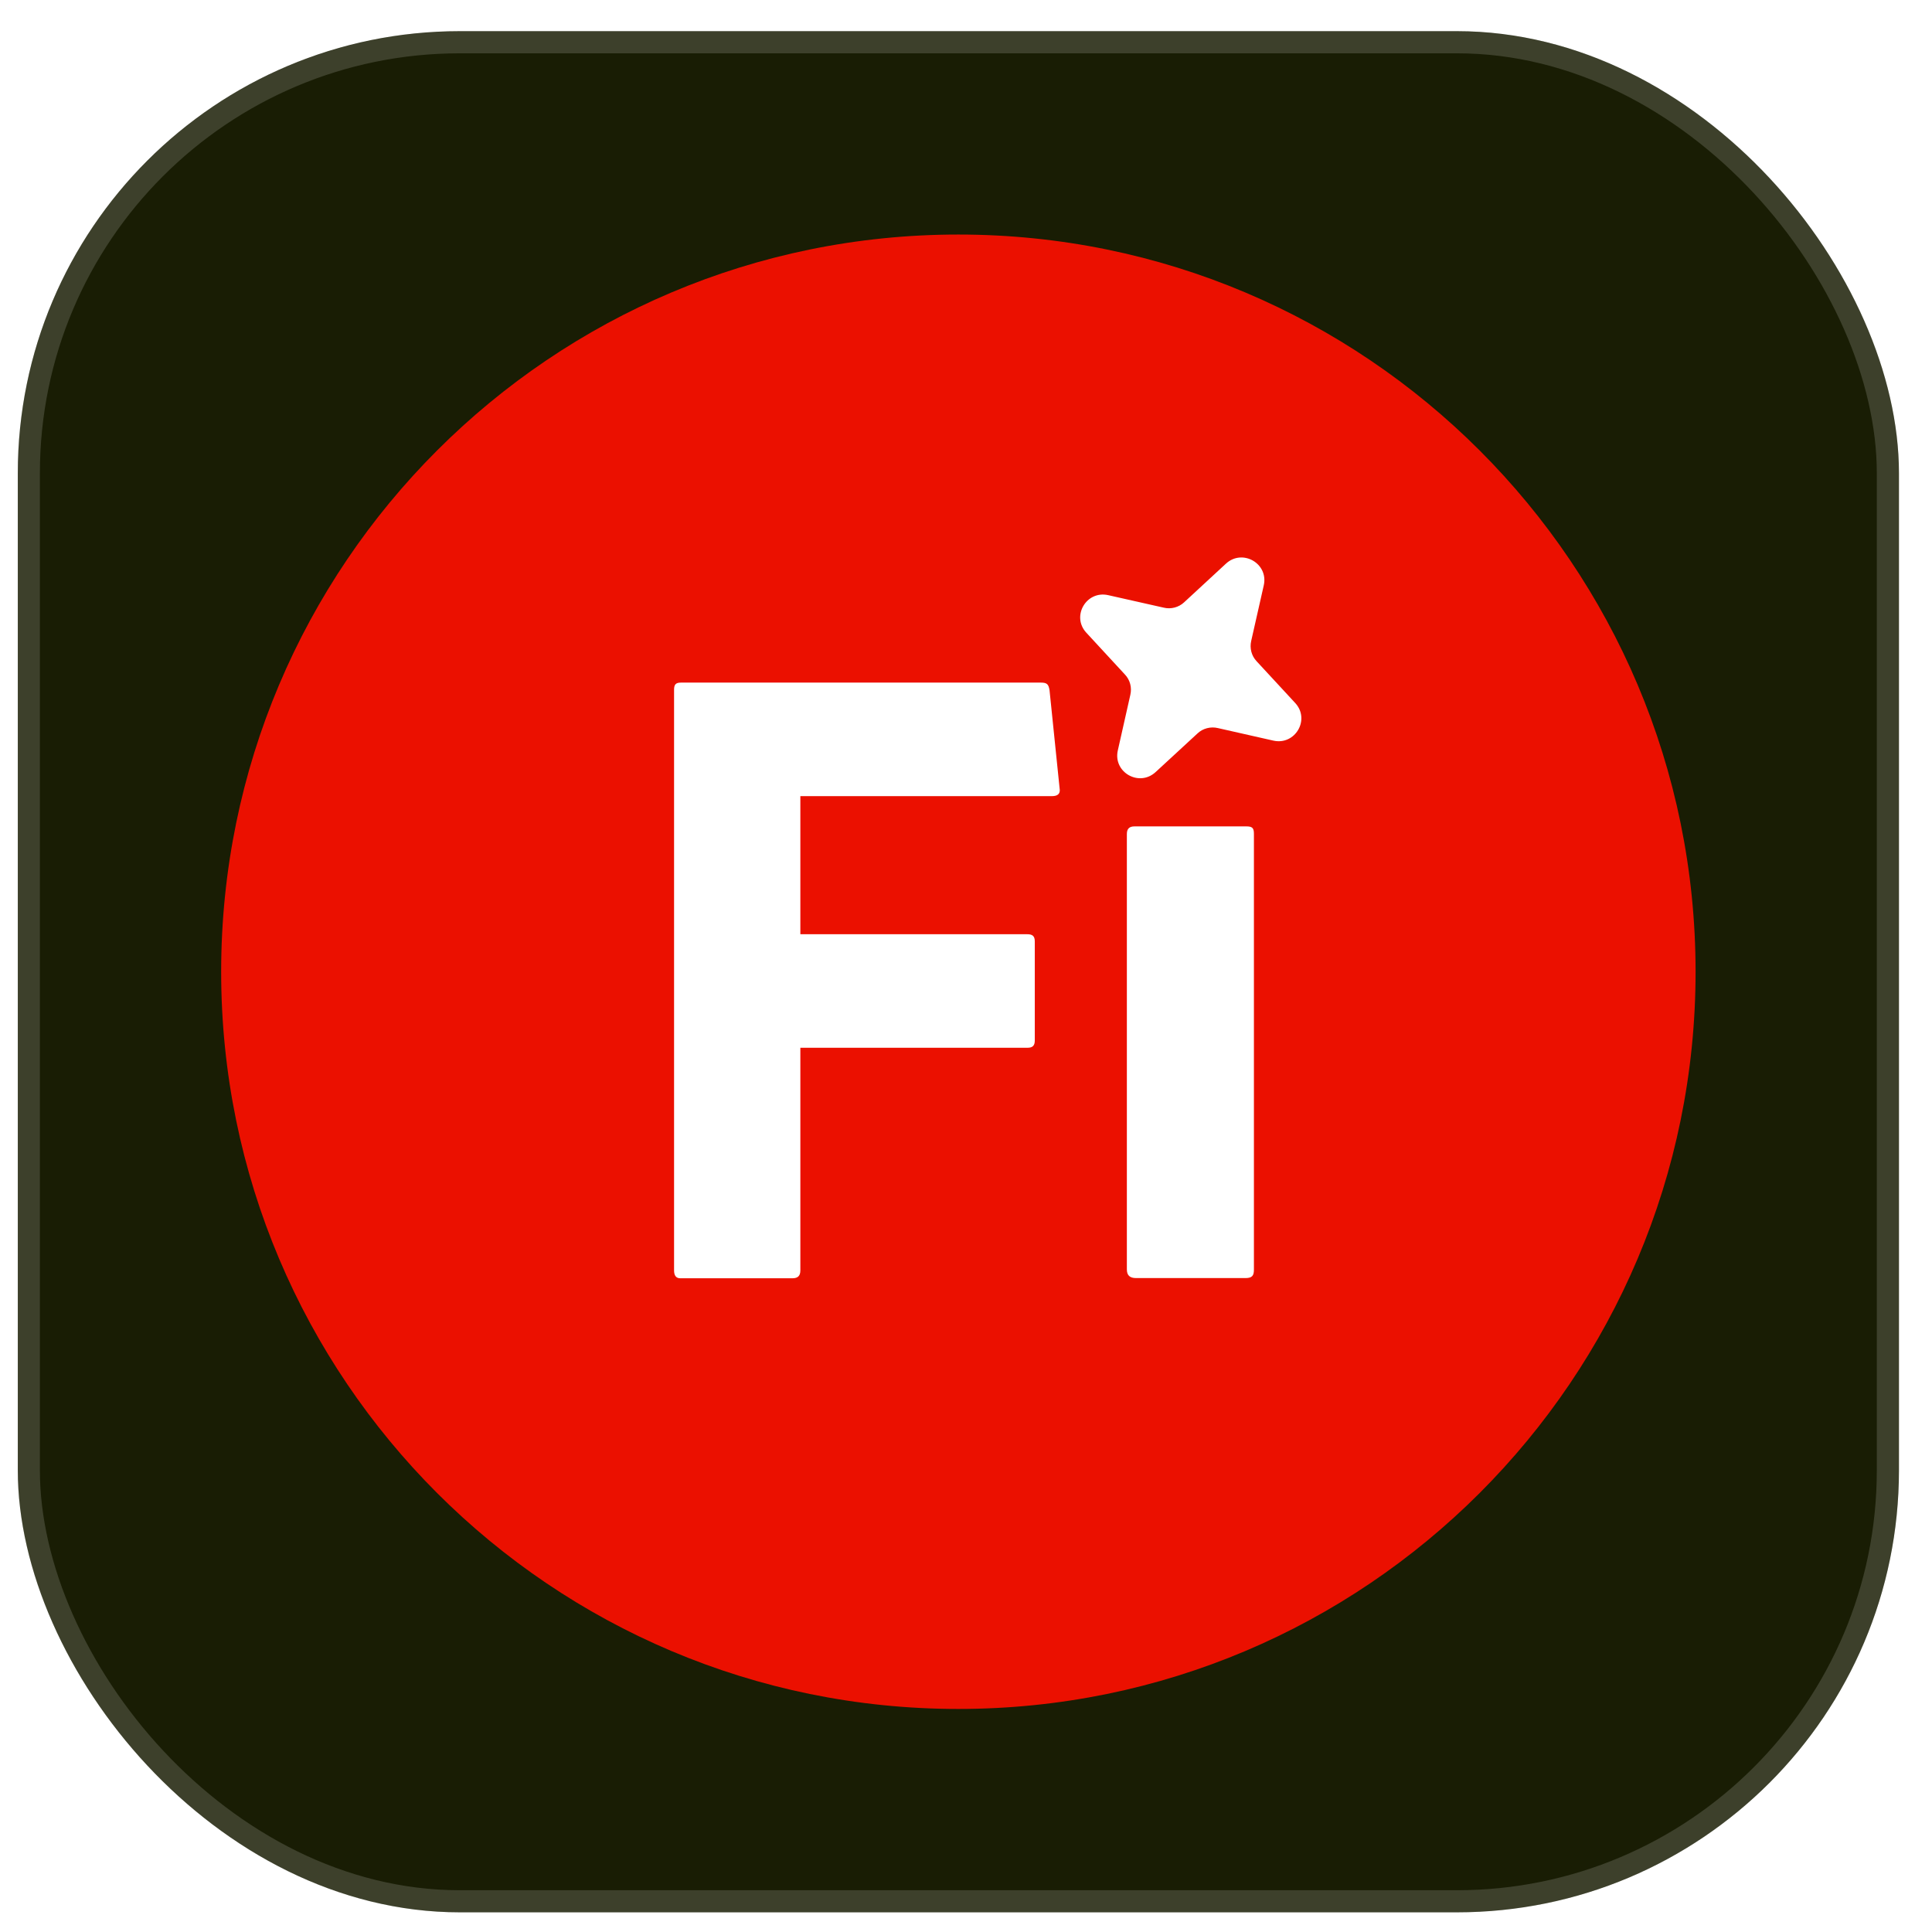<svg width="38" height="38" viewBox="0 0 38 38" fill="none" xmlns="http://www.w3.org/2000/svg">
<g filter="url(#filter0_i_640_749)">
<rect x="0.35" y="0.613" width="37" height="37" rx="8.695" fill="#191D04"/>
<rect x="0.567" y="0.831" width="36.565" height="36.565" rx="8.477" stroke="white" stroke-opacity="0.16" stroke-width="0.435"/>
<path d="M4.35 19.113C4.35 11.105 10.842 4.613 18.85 4.613C26.858 4.613 33.35 11.105 33.35 19.113C33.35 27.121 26.858 33.613 18.85 33.613C10.842 33.613 4.35 27.121 4.35 19.113Z" fill="#EB1000"/>
<path d="M15.742 24.987C15.742 25.093 15.694 25.142 15.587 25.142H13.379C13.291 25.142 13.258 25.079 13.258 24.987V13.566C13.258 13.464 13.291 13.426 13.393 13.426H20.474C20.595 13.426 20.624 13.46 20.643 13.576L20.841 15.504C20.86 15.61 20.807 15.659 20.691 15.659H15.742V18.375H20.203C20.305 18.375 20.353 18.409 20.353 18.515V20.468C20.353 20.574 20.3 20.608 20.213 20.608H15.742V24.987Z" fill="white"/>
<path d="M22.164 16.404C22.164 16.302 22.212 16.254 22.314 16.254H24.513C24.629 16.254 24.663 16.283 24.663 16.399V24.973C24.663 25.089 24.629 25.138 24.498 25.138H22.343C22.222 25.138 22.164 25.084 22.164 24.968V16.399V16.404Z" fill="white"/>
<path d="M23.953 14.32L25.045 14.567C25.475 14.664 25.775 14.151 25.475 13.827L24.716 13.006C24.615 12.899 24.576 12.749 24.61 12.604L24.857 11.512C24.953 11.082 24.436 10.787 24.112 11.087L23.291 11.846C23.184 11.947 23.03 11.986 22.89 11.952L21.797 11.706C21.367 11.609 21.067 12.121 21.367 12.445L22.126 13.267C22.227 13.373 22.266 13.523 22.232 13.668L21.986 14.76C21.889 15.19 22.406 15.485 22.73 15.185L23.552 14.427C23.658 14.325 23.813 14.287 23.953 14.32Z" fill="white"/>
</g>
<defs>
<filter id="filter0_i_640_749" x="0.35" y="0.613" width="37" height="37" filterUnits="userSpaceOnUse" color-interpolation-filters="sRGB">
<feFlood flood-opacity="0" result="BackgroundImageFix"/>
<feBlend mode="normal" in="SourceGraphic" in2="BackgroundImageFix" result="shape"/>
<feColorMatrix in="SourceAlpha" type="matrix" values="0 0 0 0 0 0 0 0 0 0 0 0 0 0 0 0 0 0 127 0" result="hardAlpha"/>
<feMorphology radius="0.435" operator="erode" in="SourceAlpha" result="effect1_innerShadow_640_749"/>
<feOffset/>
<feGaussianBlur stdDeviation="0.217"/>
<feComposite in2="hardAlpha" operator="arithmetic" k2="-1" k3="1"/>
<feColorMatrix type="matrix" values="0 0 0 0 1 0 0 0 0 1 0 0 0 0 1 0 0 0 0.2 0"/>
<feBlend mode="normal" in2="shape" result="effect1_innerShadow_640_749"/>
</filter>
</defs>
</svg>

